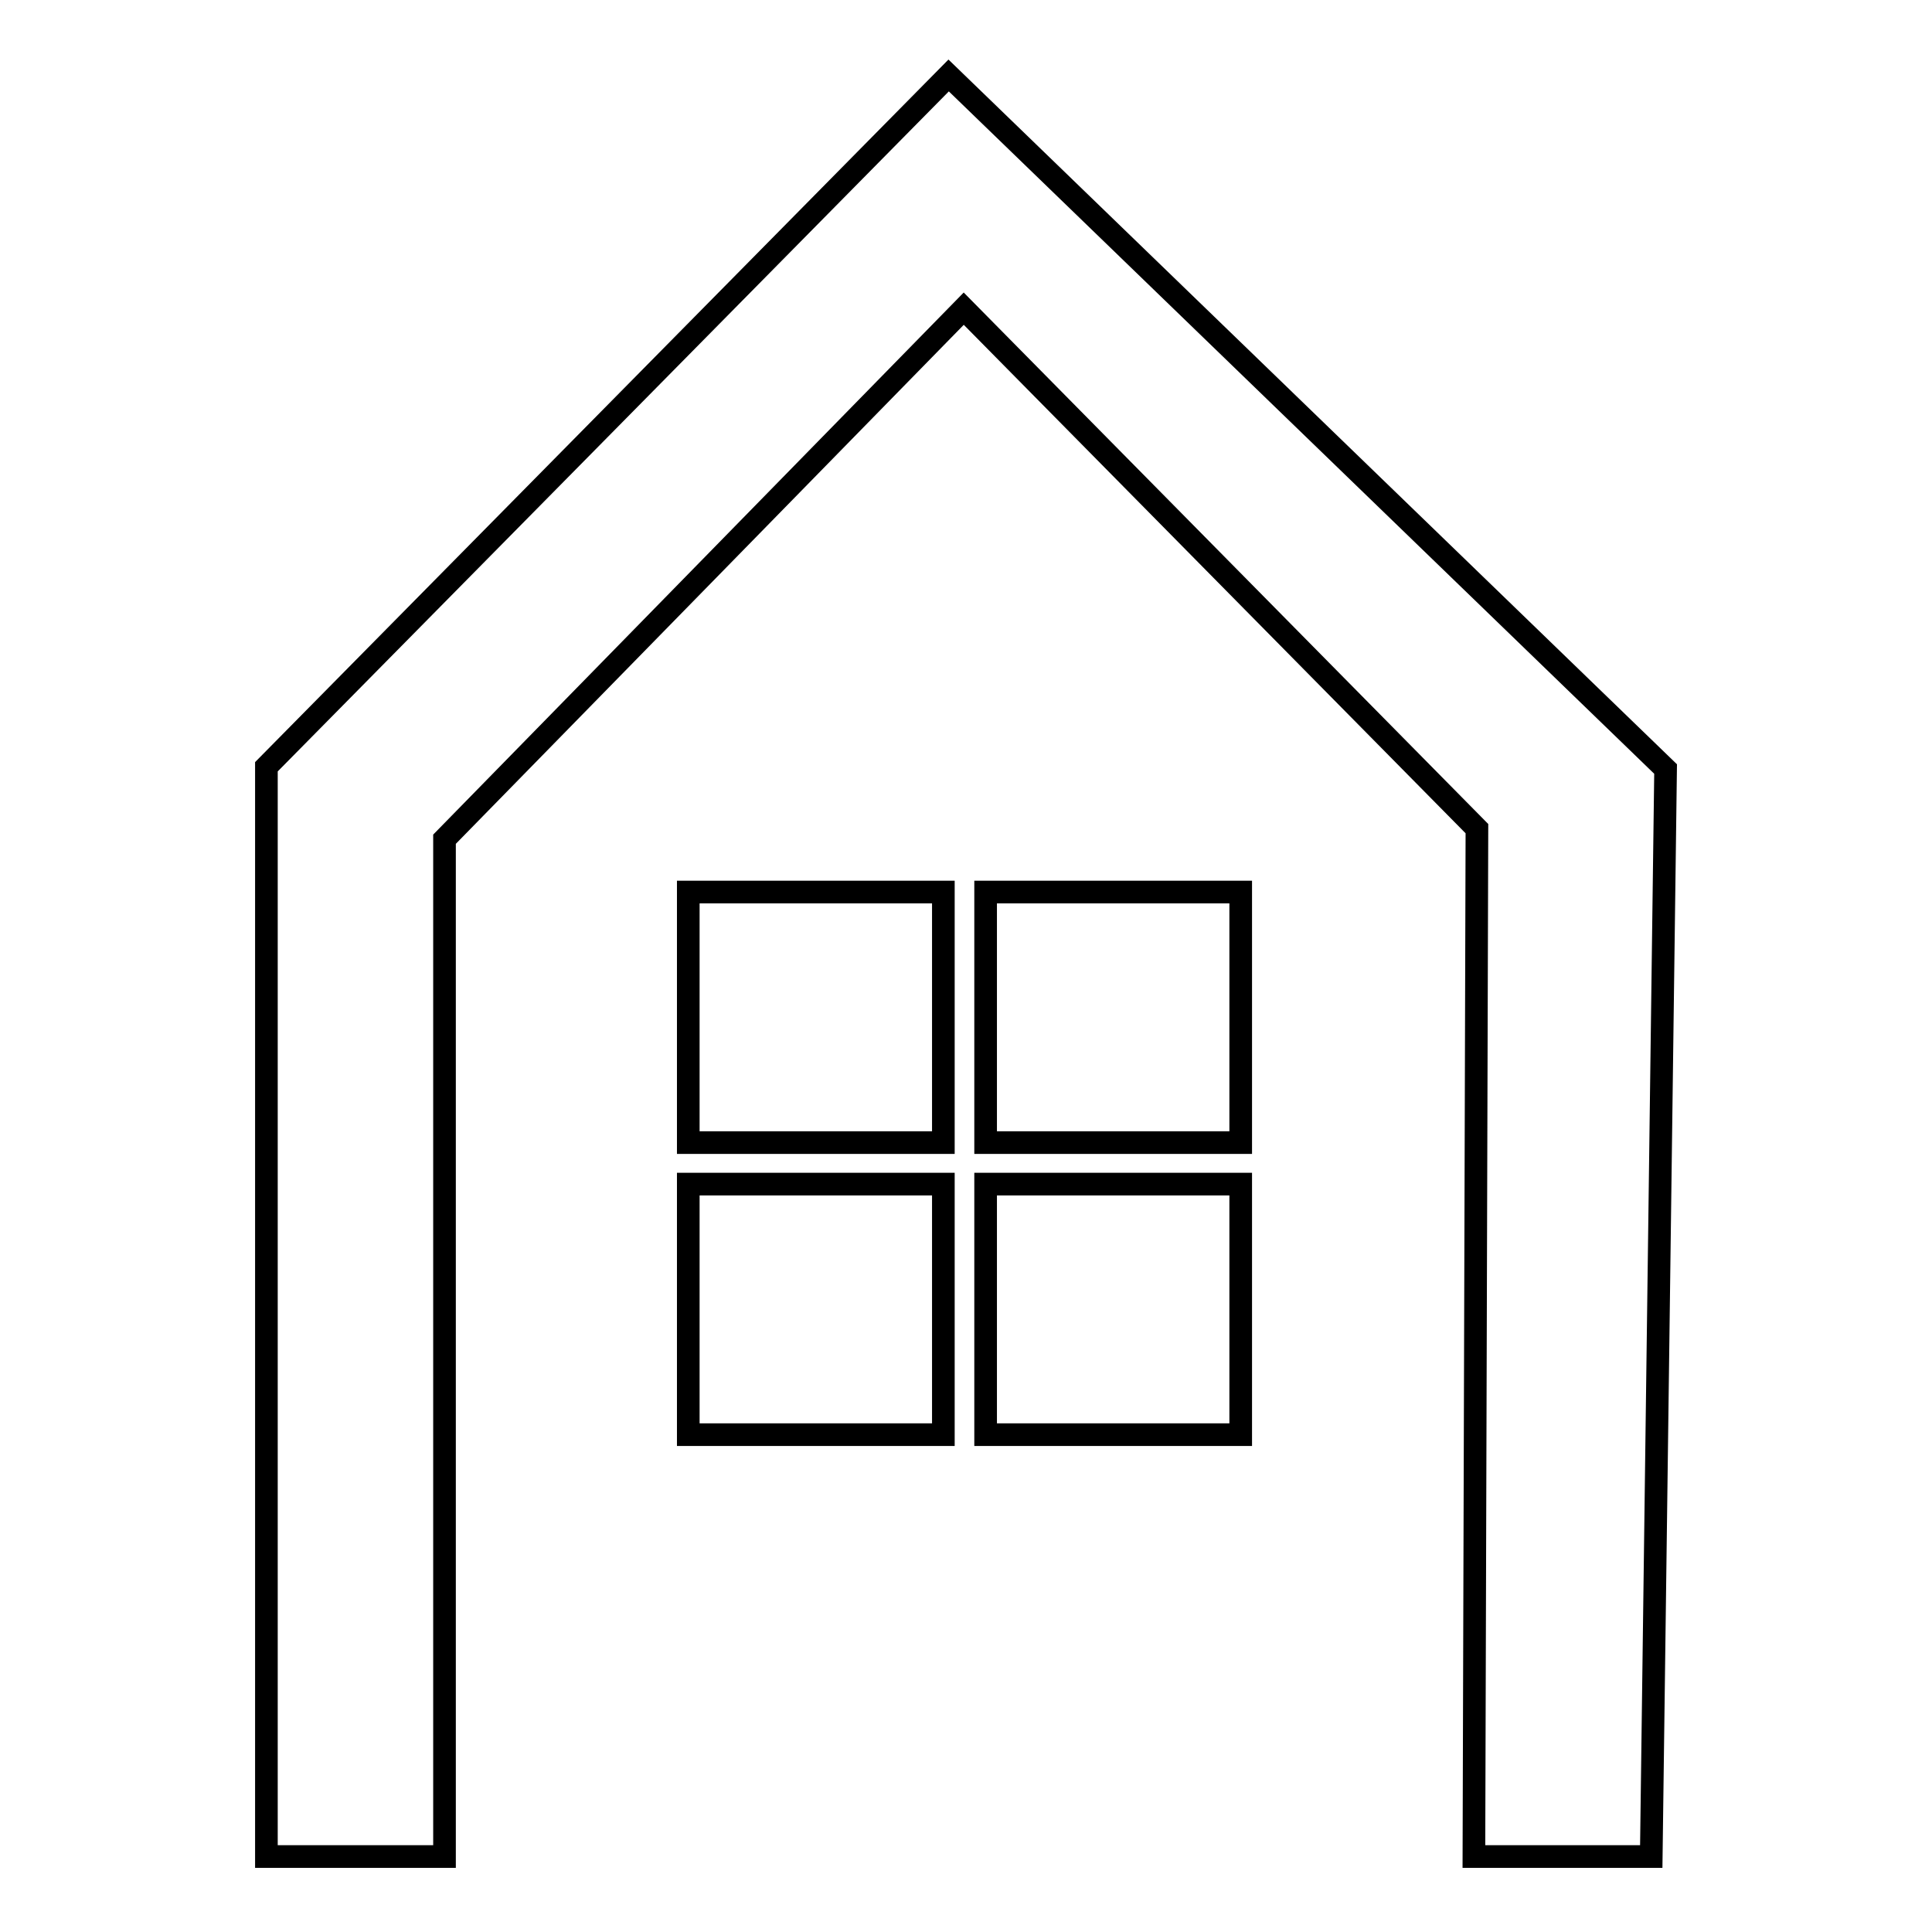<?xml version="1.0" encoding="utf-8"?>
<!-- Svg Vector Icons : http://www.onlinewebfonts.com/icon -->
<!DOCTYPE svg PUBLIC "-//W3C//DTD SVG 1.1//EN" "http://www.w3.org/Graphics/SVG/1.1/DTD/svg11.dtd">
<svg version="1.1" xmlns="http://www.w3.org/2000/svg" xmlns:xlink="http://www.w3.org/1999/xlink" x="0px" y="0px" viewBox="0 0 256 256" enable-background="new 0 0 256 256" xml:space="preserve">
<g><g><path stroke-width="3" fill-opacity="0" stroke="#000000"  d="M91.2,118.2H125v33.2H91.2V118.2z"/><path stroke-width="3" fill-opacity="0" stroke="#000000"  d="M130.6,118.2h33.8v33.2h-33.8V118.2z"/><path stroke-width="3" fill-opacity="0" stroke="#000000"  d="M91.2,156.9H125v33.2H91.2V156.9z"/><path stroke-width="3" fill-opacity="0" stroke="#000000"  d="M130.6,156.9h33.8v33.2h-33.8V156.9z"/><path stroke-width="3" fill-opacity="0" stroke="#000000"  d="M218.8,246h-23.5l0.4-136.2l-68-68.9l-68.8,70.3V246H35.3V101.6L125.7,10l95,91.9L218.8,246z"/></g></g>
</svg>